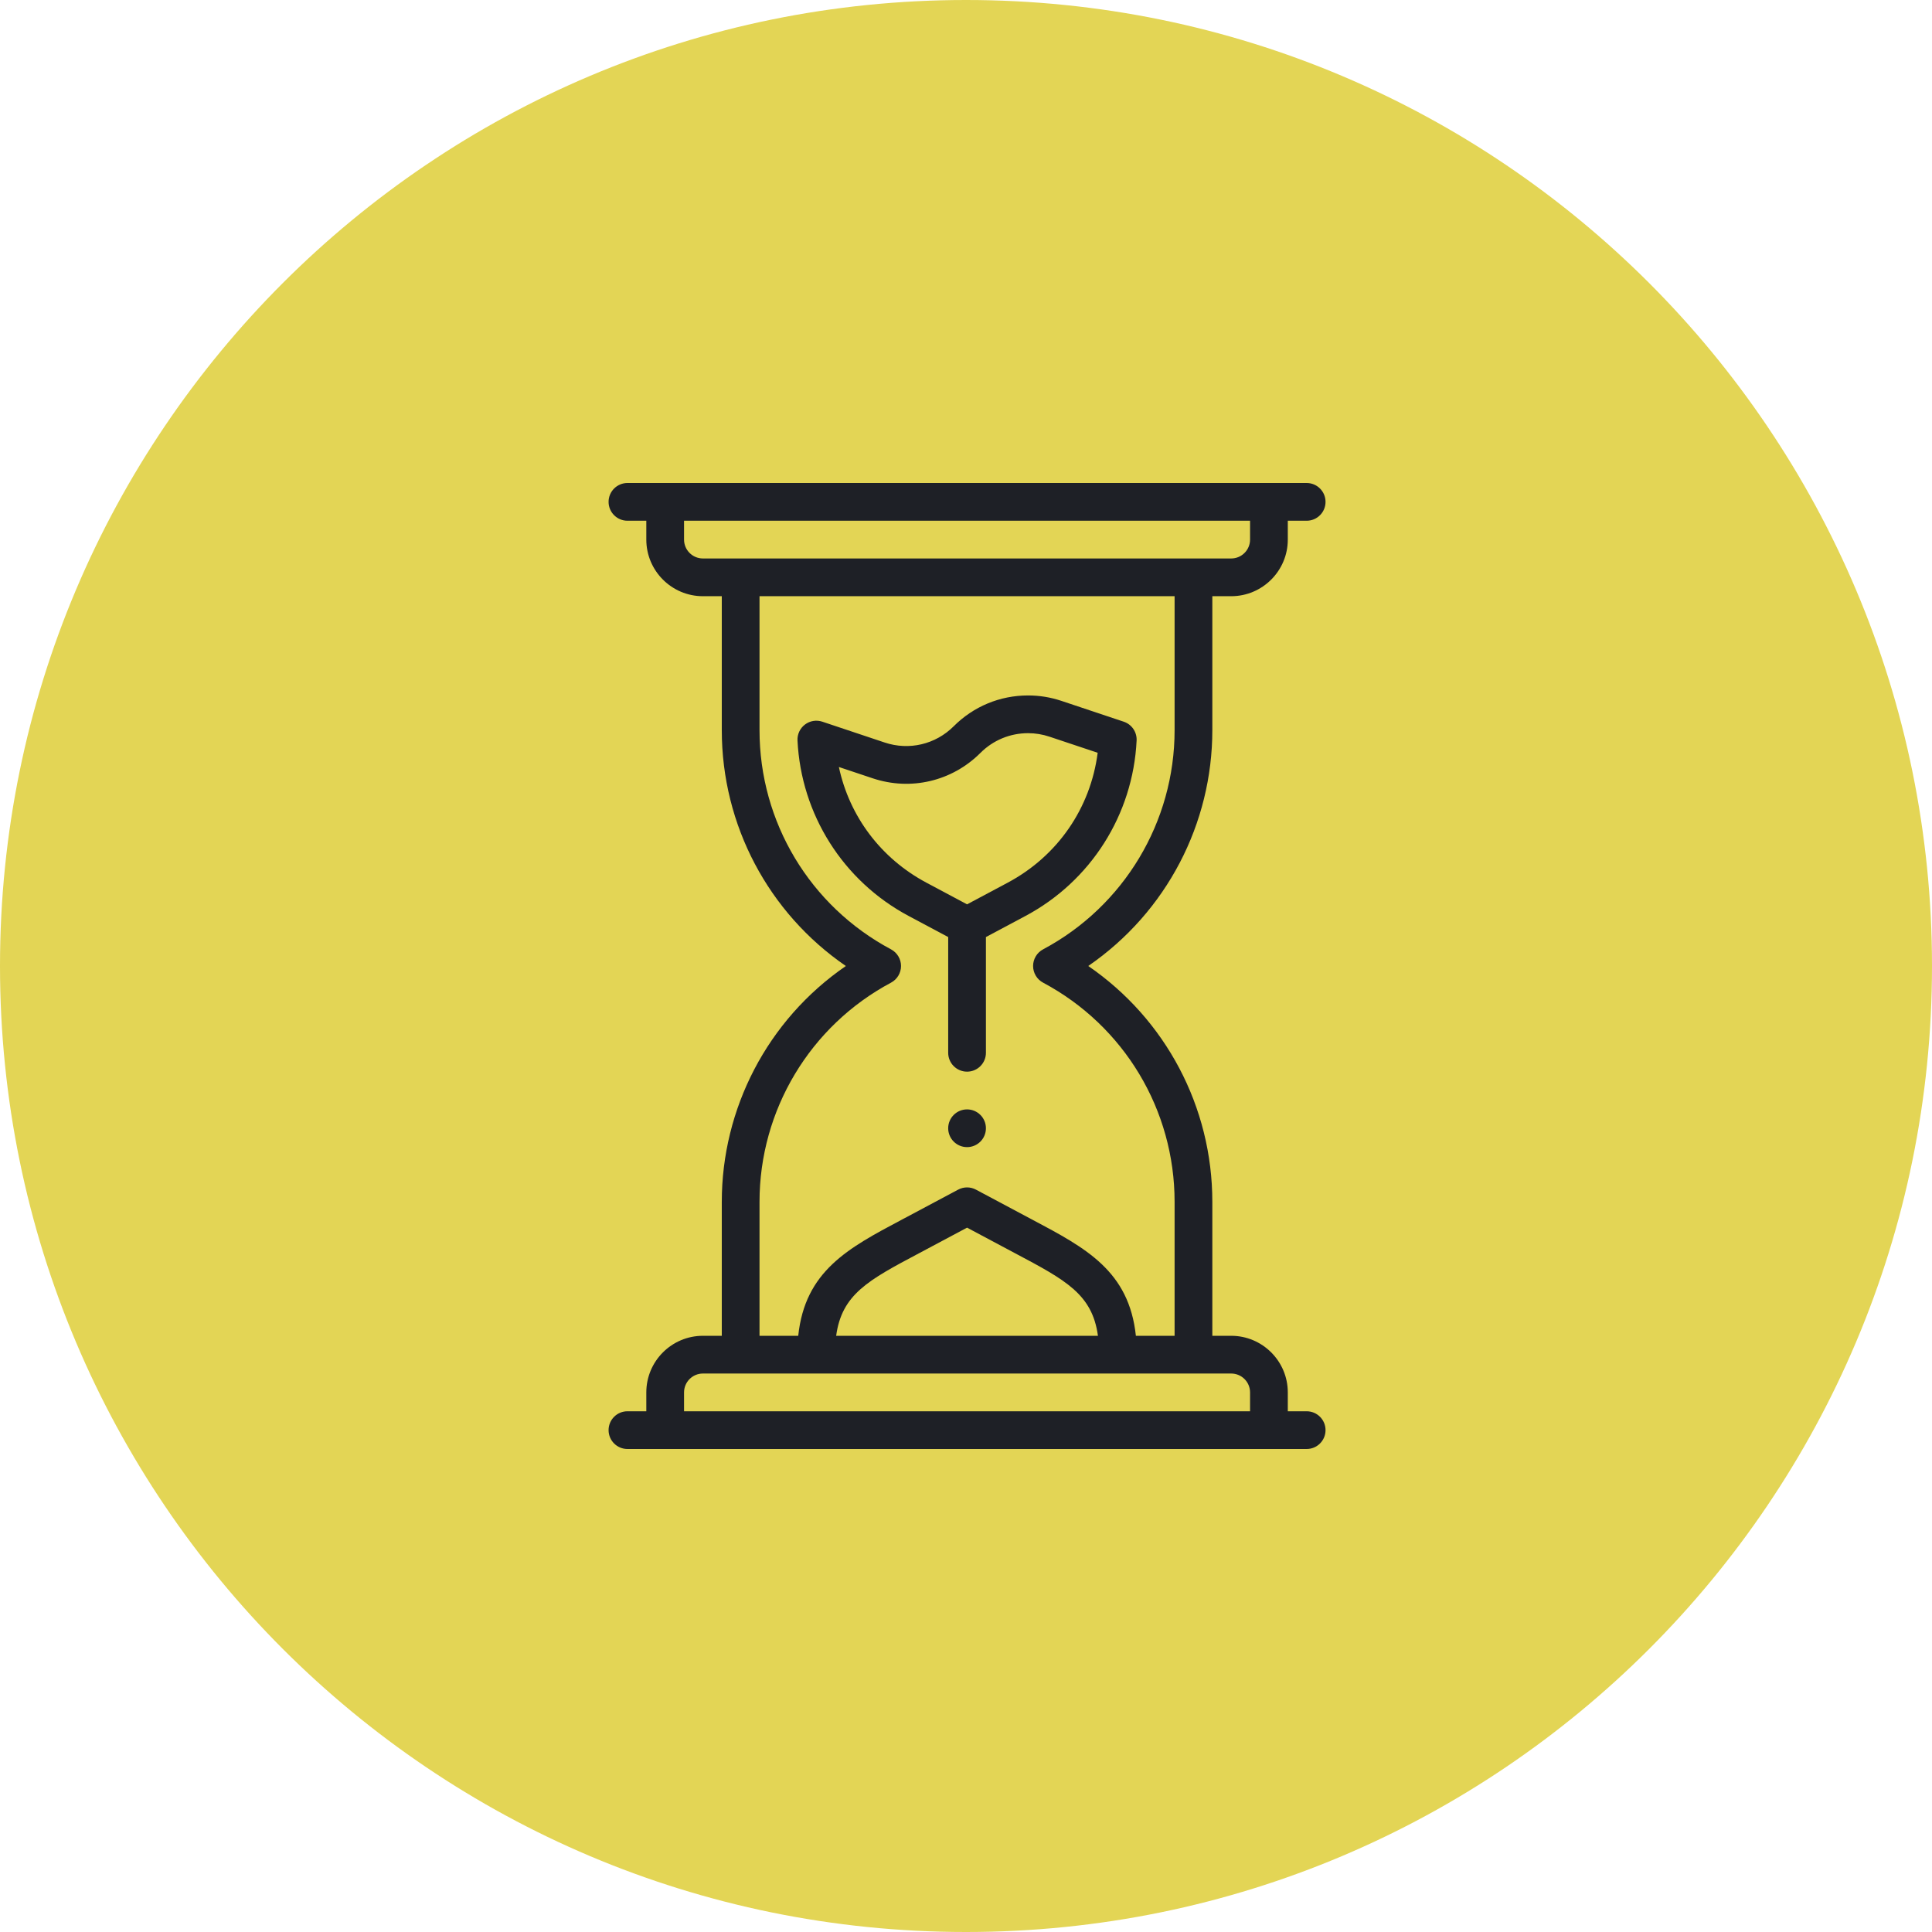 <?xml version="1.0" encoding="UTF-8"?> <svg xmlns="http://www.w3.org/2000/svg" width="400" height="400" viewBox="0 0 400 400" fill="none"> <path d="M200 400C310.457 400 400 310.457 400 200C400 89.543 310.457 0 200 0C89.543 0 0 89.543 0 200C0 310.457 89.543 400 200 400Z" fill="#E3D555"></path> <path d="M200.219 229.688C198.063 229.688 196.312 231.438 196.312 233.594C196.312 235.75 198.063 237.5 200.219 237.5C202.375 237.5 204.125 235.75 204.125 233.594C204.125 231.438 202.375 229.688 200.219 229.688Z" fill="#1E2026"></path> <path d="M149.438 248.828V276.562H145.531C139.069 276.562 133.812 281.819 133.812 288.281V292.188H129.906C127.749 292.188 126 293.936 126 296.094C126 298.251 127.749 300 129.906 300H270.531C272.689 300 274.438 298.251 274.438 296.094C274.438 293.936 272.689 292.188 270.531 292.188H266.625V288.281C266.625 281.819 261.368 276.562 254.906 276.562H251V248.828C251 229.135 241.303 210.97 225.31 199.998C241.552 188.834 251 170.49 251 151.172V123.438H254.906C261.368 123.438 266.625 118.181 266.625 111.719V107.812H270.531C272.689 107.812 274.438 106.064 274.438 103.906C274.438 101.749 272.689 100 270.531 100H129.906C127.749 100 126 101.749 126 103.906C126 106.064 127.749 107.812 129.906 107.812H133.812V111.719C133.812 118.181 139.069 123.438 145.531 123.438H149.438V151.172C149.438 170.865 159.134 189.03 175.127 200.002C158.791 211.23 149.438 229.625 149.438 248.828ZM254.906 284.375C257.061 284.375 258.812 286.127 258.812 288.281V292.188H141.625V288.281C141.625 286.127 143.377 284.375 145.531 284.375H254.906ZM173.119 276.562C174.293 267.955 179.772 265.044 190.265 259.476L200.219 254.173L210.172 259.476C220.666 265.044 226.143 267.955 227.318 276.562H173.119ZM145.531 115.625C143.377 115.625 141.625 113.873 141.625 111.719V107.812H258.812V111.719C258.812 113.873 257.061 115.625 254.906 115.625H145.531ZM184.479 203.447C185.752 202.768 186.547 201.442 186.547 200C186.547 198.558 185.752 197.232 184.479 196.553C167.684 187.595 157.25 170.206 157.25 151.172V123.438H243.188V151.172C243.188 170.152 232.729 187.61 215.958 196.553C214.686 197.232 213.891 198.558 213.891 200C213.891 201.442 214.686 202.768 215.958 203.447C232.754 212.405 243.188 229.794 243.188 248.828V276.562H235.172C233.755 263.156 224.859 258.424 213.834 252.574L202.056 246.3C200.907 245.686 199.531 245.686 198.382 246.3L186.603 252.574C175.579 258.424 166.681 263.156 165.265 276.562H157.25V248.828C157.25 229.848 167.708 212.392 184.479 203.447Z" fill="#1E2026"></path> <path d="M196.313 194.005V217.969C196.313 220.126 198.061 221.875 200.219 221.875C202.376 221.875 204.125 220.126 204.125 217.969V194.005L212.285 189.655C225.825 182.446 234.574 168.69 235.323 153.316C235.409 151.567 234.321 149.976 232.661 149.42L219.752 145.108C217.524 144.362 215.203 143.985 212.852 143.985C207.038 143.985 201.571 146.249 197.459 150.362C193.69 154.128 188.213 155.42 183.166 153.732L170.255 149.417C169.031 149.008 167.686 149.229 166.657 150.008C165.629 150.787 165.052 152.023 165.114 153.311C165.859 168.571 174.512 182.393 188.152 189.655L196.313 194.005ZM173.681 158.8L180.689 161.142C188.561 163.771 197.105 161.758 202.981 155.887C205.619 153.249 209.124 151.796 212.852 151.796C214.358 151.796 215.845 152.039 217.274 152.518L227.262 155.853C225.782 167.329 218.964 177.248 208.611 182.761L200.219 187.233L191.825 182.759C182.371 177.725 175.864 169.016 173.681 158.8Z" fill="#1E2026"></path> </svg> 